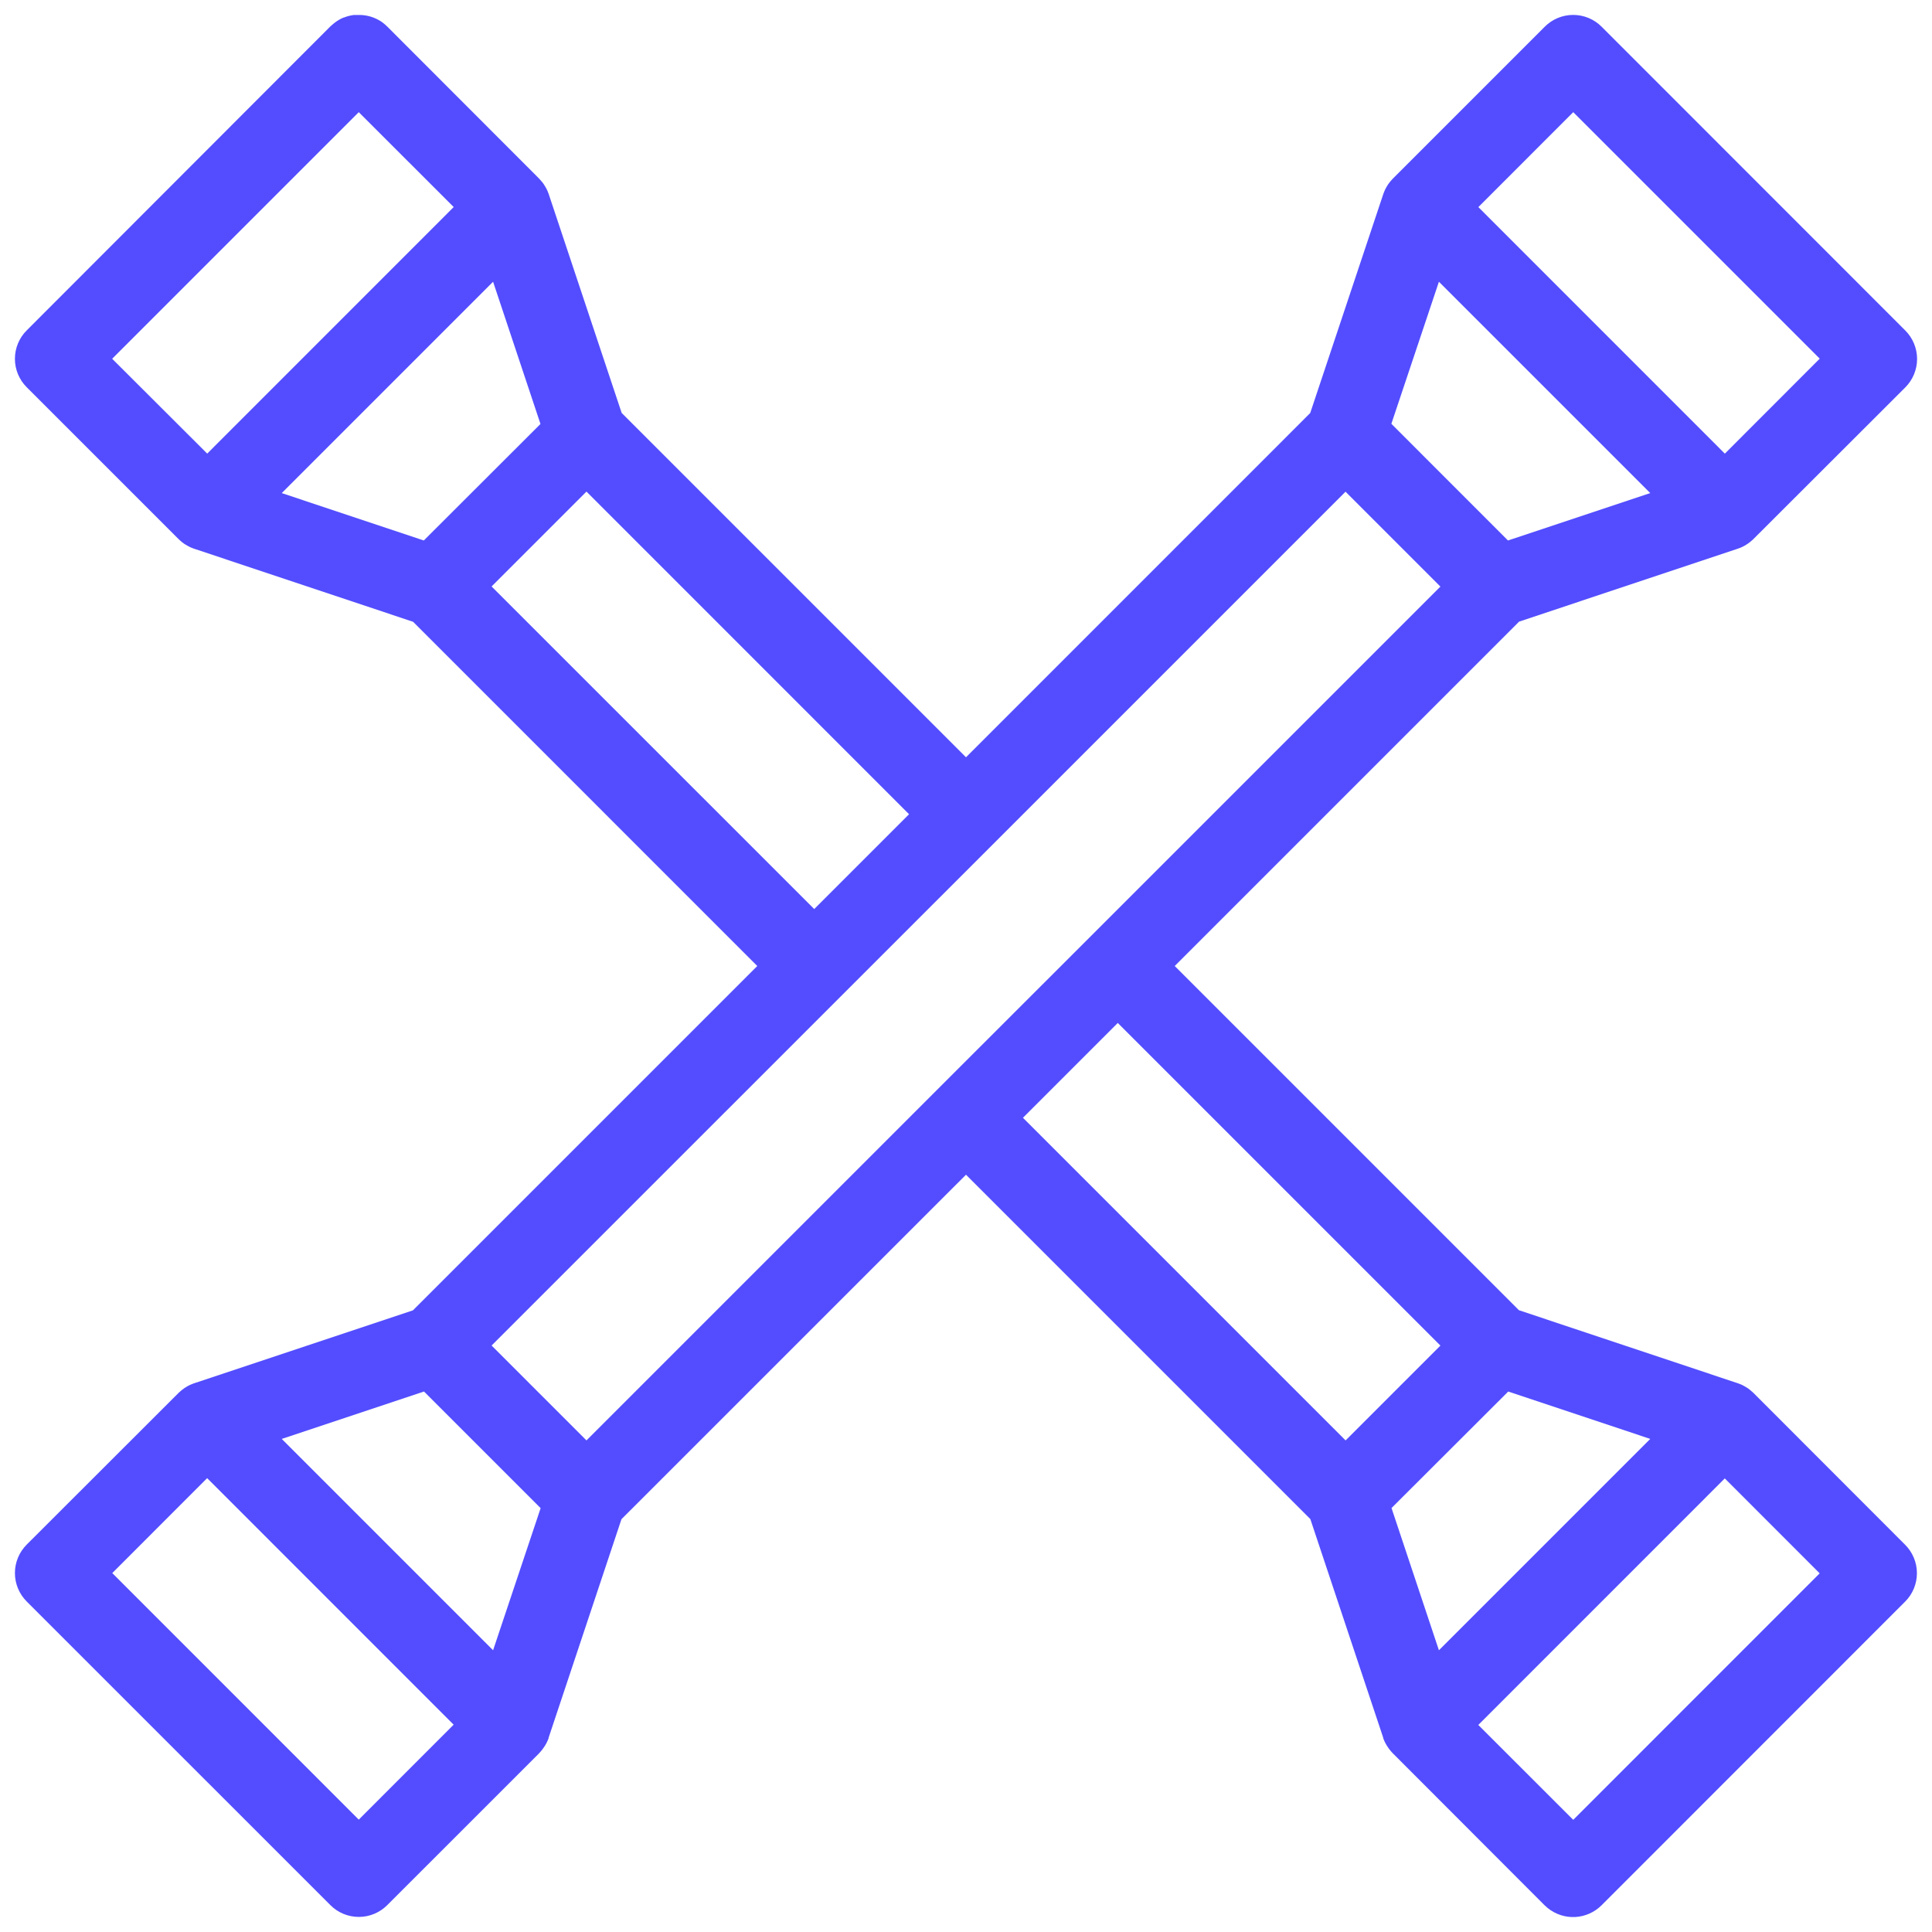 <svg width="36" height="36" viewBox="0 0 36 36" fill="none" xmlns="http://www.w3.org/2000/svg">
<path d="M32.673 25.955L32.659 25.942C32.648 25.931 32.636 25.921 32.624 25.912L32.6 25.892L32.567 25.867L32.536 25.848L32.505 25.83C32.493 25.823 32.48 25.816 32.468 25.81L32.44 25.797L32.396 25.78L32.379 25.774L28.303 24.414L21.889 18L28.306 11.583L32.379 10.225L32.396 10.219L32.44 10.202L32.468 10.189L32.505 10.17L32.536 10.151C32.546 10.145 32.556 10.139 32.566 10.132C32.578 10.124 32.59 10.116 32.601 10.106L32.624 10.088C32.636 10.078 32.648 10.067 32.659 10.057L32.673 10.044L35.502 7.219C35.643 7.078 35.722 6.887 35.722 6.689C35.722 6.49 35.643 6.299 35.502 6.158L29.844 0.498C29.704 0.357 29.513 0.278 29.314 0.278C29.115 0.278 28.925 0.357 28.784 0.498L25.955 3.327L25.942 3.341L25.912 3.375L25.892 3.4C25.883 3.411 25.875 3.422 25.867 3.433C25.86 3.443 25.853 3.454 25.847 3.465L25.83 3.494C25.823 3.507 25.816 3.52 25.809 3.533L25.798 3.559C25.792 3.575 25.785 3.59 25.779 3.606L25.774 3.621L24.414 7.696L18 14.111L11.584 7.695L10.226 3.621C10.226 3.615 10.222 3.61 10.22 3.605C10.218 3.599 10.208 3.575 10.203 3.56C10.197 3.545 10.194 3.542 10.19 3.533C10.184 3.52 10.178 3.507 10.17 3.495C10.164 3.485 10.159 3.474 10.152 3.464C10.146 3.454 10.14 3.444 10.133 3.434C10.125 3.422 10.117 3.411 10.108 3.399L10.088 3.376C10.079 3.364 10.068 3.353 10.057 3.341L10.045 3.327L7.219 0.498C7.19 0.469 7.158 0.442 7.125 0.417L7.104 0.402C7.097 0.397 7.088 0.393 7.08 0.387C7.072 0.382 7.054 0.371 7.041 0.365C6.939 0.311 6.827 0.282 6.713 0.279H6.692H6.651H6.62H6.595C6.531 0.287 6.468 0.303 6.408 0.327H6.402C6.344 0.351 6.29 0.383 6.24 0.421C6.213 0.443 6.186 0.464 6.159 0.489L0.498 6.156C0.357 6.296 0.278 6.487 0.278 6.686C0.278 6.885 0.357 7.075 0.498 7.216L3.327 10.045L3.341 10.057C3.352 10.069 3.364 10.079 3.376 10.088L3.384 10.097L3.4 10.108L3.433 10.133L3.464 10.152L3.495 10.17C3.507 10.177 3.52 10.184 3.533 10.19L3.56 10.203L3.604 10.22L3.621 10.226L7.697 11.586L14.111 18L7.695 24.416L3.621 25.774L3.604 25.78L3.561 25.797L3.532 25.81L3.495 25.829L3.463 25.848C3.454 25.854 3.443 25.86 3.434 25.867C3.422 25.875 3.41 25.884 3.399 25.893L3.376 25.912C3.364 25.921 3.353 25.932 3.341 25.942L3.327 25.955L0.498 28.781C0.357 28.922 0.278 29.113 0.278 29.311C0.278 29.51 0.357 29.701 0.498 29.842L6.156 35.499C6.296 35.64 6.487 35.719 6.686 35.719C6.885 35.719 7.075 35.64 7.216 35.499L10.038 32.678L10.044 32.671C10.066 32.648 10.087 32.624 10.106 32.599C10.112 32.592 10.117 32.585 10.121 32.578C10.164 32.521 10.197 32.458 10.222 32.391V32.382L11.58 28.308L18 21.889L24.416 28.305L25.774 32.379V32.388C25.798 32.455 25.832 32.518 25.874 32.575C25.879 32.582 25.883 32.589 25.889 32.596C25.908 32.621 25.929 32.645 25.951 32.668L25.957 32.674L28.781 35.502C28.8 35.52 28.819 35.537 28.838 35.553C28.982 35.67 29.165 35.73 29.35 35.721C29.536 35.711 29.711 35.633 29.843 35.502L35.499 29.844C35.64 29.704 35.719 29.513 35.719 29.314C35.719 29.115 35.64 28.925 35.499 28.784L32.673 25.955ZM29.315 33.91L27.546 32.142L32.139 27.548L33.907 29.317L29.315 33.91ZM28.104 25.929L30.75 26.812L26.812 30.75L25.929 28.1L28.104 25.929ZM29.315 2.09L33.908 6.683L32.14 8.453L27.547 3.859L29.315 2.09ZM26.812 5.25L30.75 9.188L28.099 10.071L25.926 7.897L26.812 5.25ZM7.897 10.071L5.25 9.188L9.188 5.25L10.071 7.9L7.897 10.071ZM6.685 2.09L8.454 3.858L3.861 8.452L2.09 6.685L6.685 2.09ZM9.16 10.928L10.928 9.16L16.939 15.172L15.172 16.939L9.16 10.928ZM15.702 18.531L18.531 15.703L25.072 9.162L26.84 10.93L20.299 17.471L17.841 19.927L10.928 26.84L9.16 25.072L15.702 18.531ZM6.685 33.906L2.092 29.312L3.86 27.543L8.453 32.137L6.685 33.906ZM9.188 30.75L5.25 26.812L7.901 25.929L10.074 28.102L9.188 30.75ZM20.828 19.061L26.84 25.073L25.073 26.84L19.061 20.828L20.828 19.061Z" fill="#534DFF"/>
</svg>
